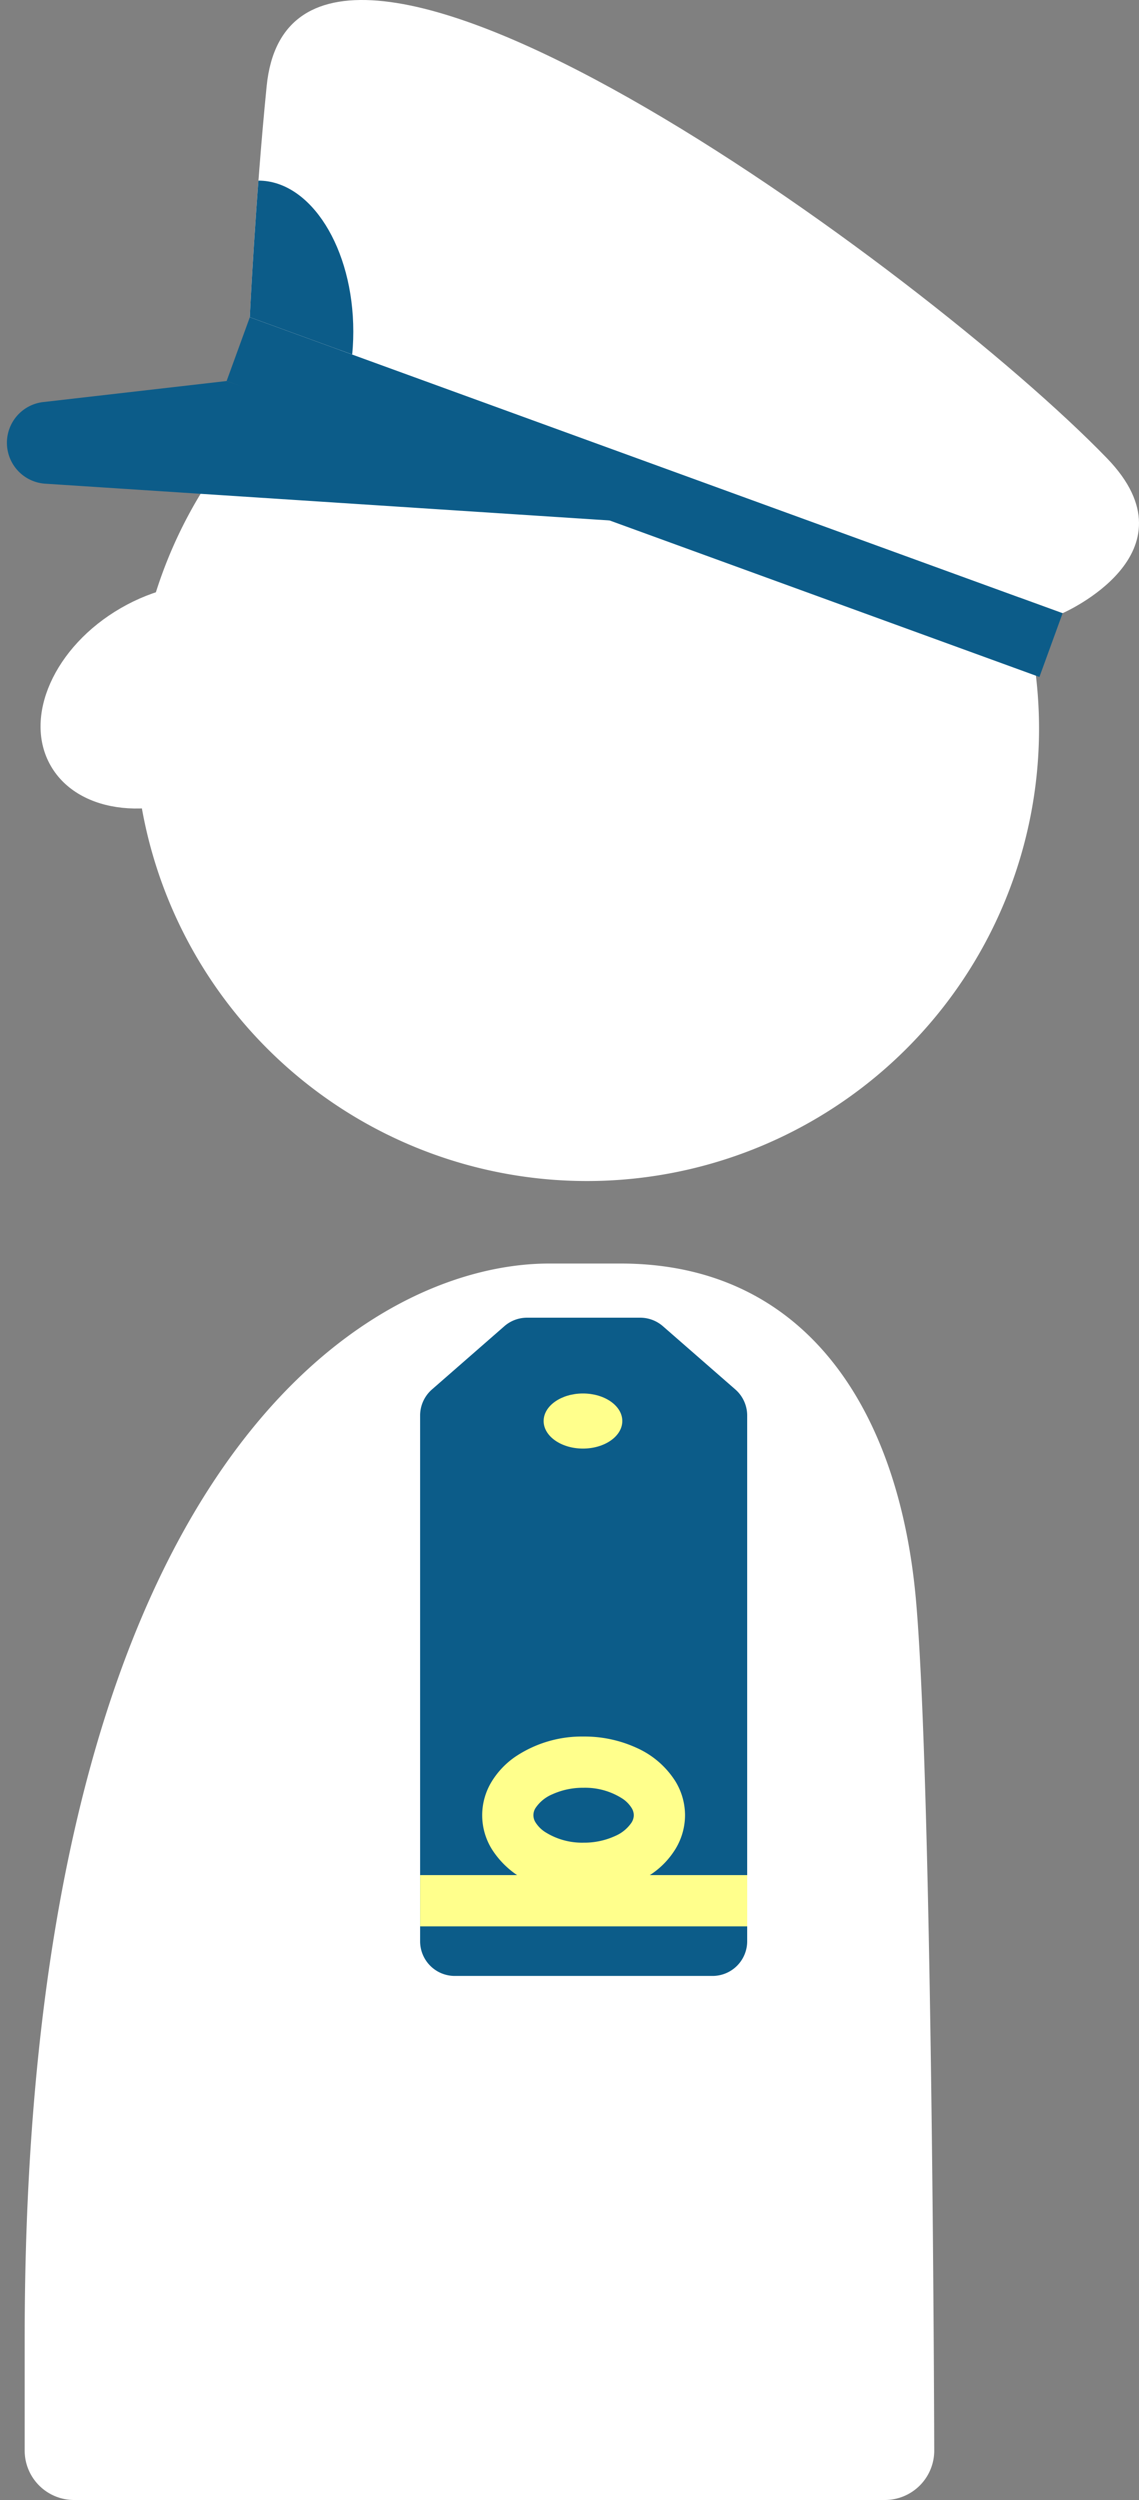 <svg xmlns="http://www.w3.org/2000/svg" xmlns:xlink="http://www.w3.org/1999/xlink" width="89.32" height="195.968" viewBox="0 0 89.32 195.968">
  <rect x="0" y="0" width="89.32" height="195.968" fill="#808080" stroke="none"/>
  <defs>
    <clipPath id="clip-path">
      <path id="パス_1029" data-name="パス 1029" d="M394.331,7166.174s10.715-4.659,3.479-12.141c-14.257-14.742-63.733-50.832-65.9-29.169-.872,8.723-1.322,18.111-1.322,18.111" fill="#fff"/>
    </clipPath>
  </defs>
  <g id="tp21_mens" transform="translate(-310.999 -7118.11)">
    <path id="パス_1022" data-name="パス 1022" d="M380.393,7314.078H316.808a3.875,3.875,0,0,1-3.874-3.874v-8.8c0-67.876,26.525-84.249,41.133-84.249h5.6c14.609,0,21.868,11.587,23.168,26.449s1.427,66.6,1.427,66.6a3.874,3.874,0,0,1-3.873,3.874" fill="#fff"/>
    <path id="パス_1023" data-name="パス 1023" d="M392.48,7175.232a35.454,35.454,0,1,0-35.455,35.456,35.455,35.455,0,0,0,35.455-35.456" fill="#fff"/>
    <path id="パス_1024" data-name="パス 1024" d="M360.65,7159.028l-46.172-3.007a3.214,3.214,0,0,1-.153-6.387l14.446-1.657" fill="#0c5c89"/>
    <path id="パス_1025" data-name="パス 1025" d="M361.2,7221.4h-8.867a2.709,2.709,0,0,0-1.787.671l-5.672,4.954a2.713,2.713,0,0,0-.93,2.046v41.209a2.718,2.718,0,0,0,2.718,2.719h20.213a2.719,2.719,0,0,0,2.718-2.719v-41.208a2.717,2.717,0,0,0-.93-2.047l-5.676-4.954a2.715,2.715,0,0,0-1.787-.671" fill="#0c5c89"/>
    <rect id="長方形_93" data-name="長方形 93" width="25.649" height="4.018" transform="translate(343.946 7265.094)" fill="#ffff8c"/>
    <path id="パス_1026" data-name="パス 1026" d="M362.711,7260.4h2.008a5.117,5.117,0,0,0-.756-2.659,6.921,6.921,0,0,0-3.014-2.609,9.808,9.808,0,0,0-4.183-.9,9.373,9.373,0,0,0-5.355,1.582,6.466,6.466,0,0,0-1.842,1.93,5.05,5.05,0,0,0,0,5.316,6.929,6.929,0,0,0,3.015,2.609,9.807,9.807,0,0,0,4.182.9,9.38,9.38,0,0,0,5.356-1.582,6.451,6.451,0,0,0,1.841-1.93,5.11,5.11,0,0,0,.756-2.657H360.7a1.086,1.086,0,0,1-.178.58,2.969,2.969,0,0,1-1.292,1.053,5.805,5.805,0,0,1-2.466.519,5.417,5.417,0,0,1-3.051-.856,2.472,2.472,0,0,1-.707-.716,1.04,1.04,0,0,1,0-1.161,2.965,2.965,0,0,1,1.294-1.054,5.822,5.822,0,0,1,2.464-.518,5.41,5.41,0,0,1,3.052.856,2.43,2.43,0,0,1,.706.716,1.081,1.081,0,0,1,.178.581h2.009" fill="#ffff8c"/>
    <path id="パス_1027" data-name="パス 1027" d="M359.8,7229.5c0-1.192-1.382-2.159-3.085-2.159s-3.084.967-3.084,2.159,1.381,2.16,3.084,2.16,3.085-.967,3.085-2.16" fill="#ffff8c"/>
    <ellipse id="楕円形_27" data-name="楕円形 27" cx="10.948" cy="7.972" rx="10.948" ry="7.972" transform="translate(310.999 7171.247) rotate(-30)" fill="#fff"/>
    <rect id="長方形_94" data-name="長方形 94" width="67.83" height="5.323" transform="translate(330.591 7142.975) rotate(20)" fill="#0c5c89"/>
    <g id="グループ_159" data-name="グループ 159">
      <path id="パス_1028" data-name="パス 1028" d="M394.331,7166.174s10.715-4.659,3.479-12.141c-14.257-14.742-63.733-50.832-65.9-29.169-.872,8.723-1.322,18.111-1.322,18.111" fill="#fff"/>
      <g id="グループ_158" data-name="グループ 158" clip-path="url(#clip-path)">
        <ellipse id="楕円形_28" data-name="楕円形 28" cx="7.45" cy="11.833" rx="7.45" ry="11.833" transform="translate(323.805 7132.267)" fill="#0c5c89"/>
      </g>
    </g>
  </g>
</svg>
